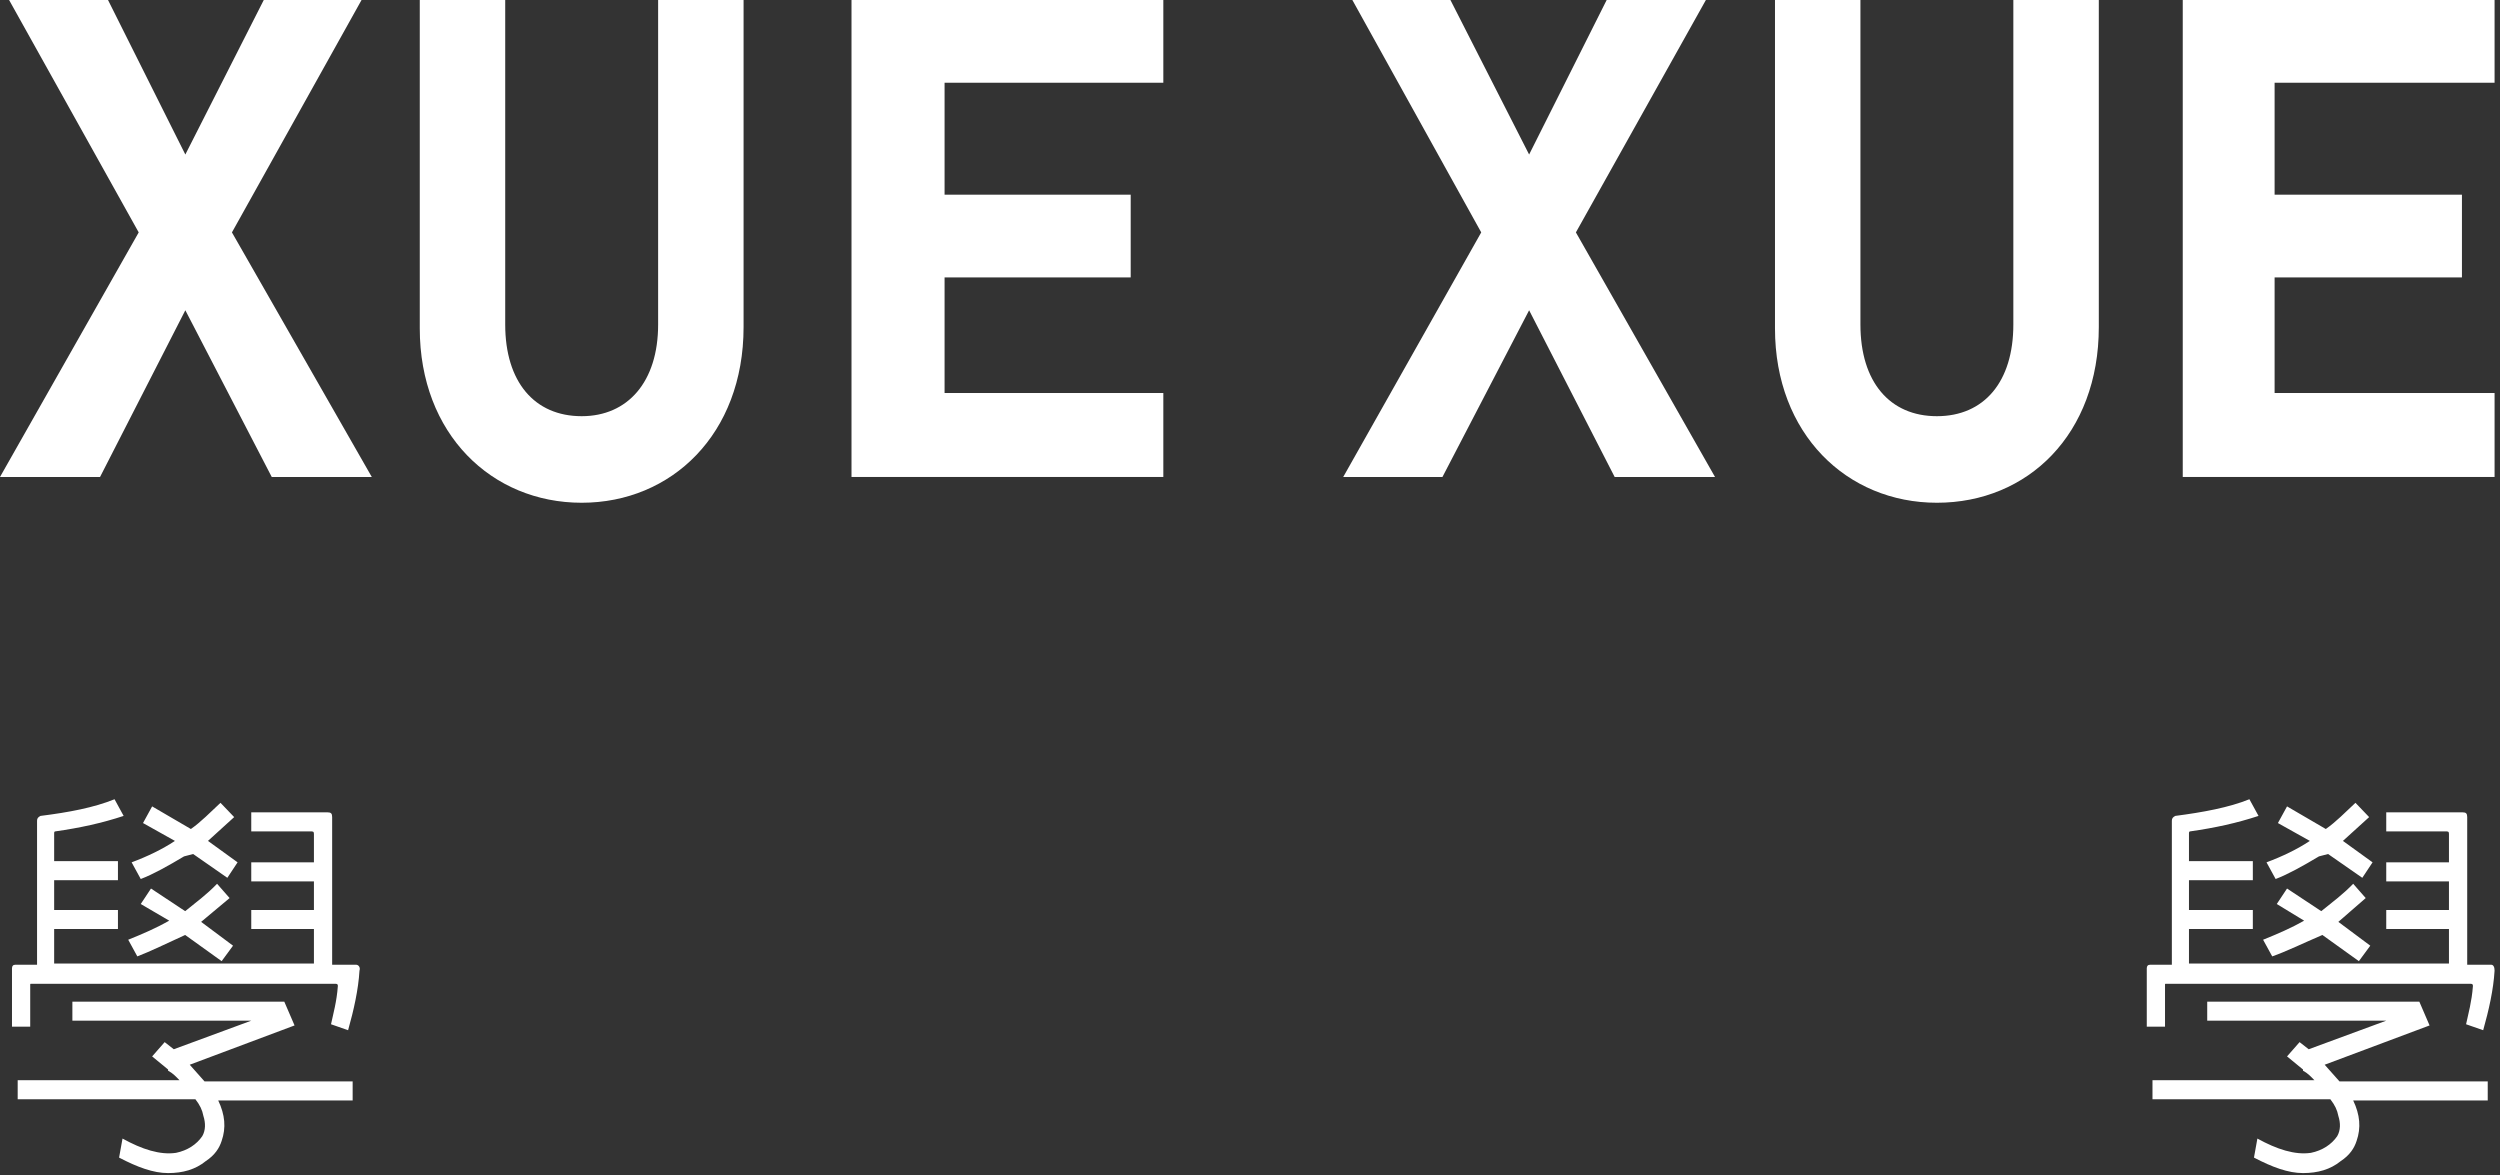 <?xml version="1.0" encoding="UTF-8"?>
<svg width="151px" height="71px" viewBox="0 0 151 71" version="1.1" xmlns="http://www.w3.org/2000/svg" xmlns:xlink="http://www.w3.org/1999/xlink">
    <rect x="0" y="0" width="151" height="71" fill="#333333" stroke="none"/>
    <!-- Generator: Sketch 48.2 (47327) - http://www.bohemiancoding.com/sketch -->
    <title>logo</title>
    <desc>Created with Sketch.</desc>
    <defs></defs>
    <g id="xx_WORKSHOP_home_L" stroke="none" stroke-width="1" fill="none" fill-rule="evenodd" transform="translate(-724, -133)">
        <g id="MAIN-IMAGE" transform="translate(-1, 97)" fill="#FFFFFF">
            <g id="logo" transform="translate(725, 36)">
                <polygon id="Shape" points="16.413 28.809 11.194 18.74 6.043 28.809 0 28.809 8.378 14.037 0.549 0 6.524 0 11.194 9.333 15.932 0 21.838 0 14.009 14.037 22.456 28.809"></polygon>
                <path d="M35.133,30.366 C29.7,30.366 25.354,26.215 25.354,19.834 L25.354,0 L30.515,0 L30.515,19.603 C30.515,23.063 32.28,25.138 35.133,25.138 C37.917,25.138 39.751,23.063 39.751,19.603 L39.751,0 L44.912,0 L44.912,19.757 C44.912,26.215 40.566,30.366 35.133,30.366" id="Shape"></path>
                <polygon id="Shape" points="51.431 28.809 51.431 0 70.265 0 70.265 4.997 57.052 4.997 57.052 11.759 68.294 11.759 68.294 16.756 57.052 16.756 57.052 23.738 70.265 23.738 70.265 28.809"></polygon>
                <polygon id="Shape" points="97.526 28.809 92.359 18.74 87.124 28.809 81.131 28.809 89.466 14.037 81.682 0 87.606 0 92.359 9.333 97.043 0 103.036 0 95.184 14.037 103.587 28.809"></polygon>
                <path d="M116.988,30.366 C111.556,30.366 107.209,26.215 107.209,19.834 L107.209,0 L112.37,0 L112.37,19.603 C112.37,23.063 114.136,25.138 116.988,25.138 C119.841,25.138 121.606,23.063 121.606,19.603 L121.606,0 L126.768,0 L126.768,19.757 C126.768,26.215 122.489,30.366 116.988,30.366" id="Shape"></path>
                <polygon id="Shape" points="131.838 28.809 131.838 0 150.672 0 150.672 4.997 137.386 4.997 137.386 11.759 148.701 11.759 148.701 16.756 137.386 16.756 137.386 23.738 150.672 23.738 150.672 28.809"></polygon>
                <path d="M18.961,56.112 L15.176,56.112 L15.176,54.962 L18.961,54.962 L18.961,53.236 L15.176,53.236 L15.176,52.085 L18.961,52.085 L18.961,50.36 C18.961,50.216 18.892,50.216 18.754,50.216 L15.176,50.216 L15.176,49.065 L19.786,49.065 C19.993,49.065 20.062,49.137 20.062,49.353 L20.062,58.27 L21.507,58.27 C21.644,58.27 21.782,58.413 21.713,58.629 C21.644,59.78 21.369,61.002 21.025,62.225 L19.993,61.865 C20.131,61.218 20.337,60.499 20.406,59.564 C20.406,59.492 20.406,59.42 20.268,59.42 L1.894,59.42 C1.825,59.42 1.825,59.42 1.825,59.492 L1.825,62.009 L0.724,62.009 L0.724,58.485 C0.724,58.342 0.793,58.27 0.931,58.27 L2.238,58.27 L2.238,49.569 C2.238,49.425 2.307,49.353 2.445,49.281 C4.165,49.065 5.679,48.777 6.918,48.274 L7.468,49.281 C6.161,49.712 4.853,50 3.339,50.216 C3.271,50.216 3.271,50.288 3.271,50.36 L3.271,52.013 L7.124,52.013 L7.124,53.164 L3.271,53.164 L3.271,54.962 L7.124,54.962 L7.124,56.112 L3.271,56.112 L3.271,58.198 L18.961,58.198 L18.961,56.112 Z M15.176,61.649 L4.372,61.649 L4.372,60.499 L17.171,60.499 L17.791,61.937 L11.46,64.31 L12.354,65.317 L21.3,65.317 L21.3,66.467 L13.18,66.467 C13.593,67.33 13.662,68.121 13.387,68.912 C13.249,69.344 12.974,69.775 12.423,70.135 C11.804,70.638 11.047,70.854 10.152,70.854 C9.258,70.854 8.294,70.494 7.193,69.919 L7.4,68.769 C8.569,69.416 9.67,69.775 10.634,69.631 C11.322,69.488 11.873,69.128 12.217,68.625 C12.423,68.265 12.423,67.834 12.285,67.402 C12.217,67.043 12.079,66.755 11.804,66.396 L1.068,66.396 L1.068,65.245 L10.84,65.245 C10.634,65.029 10.427,64.813 10.152,64.67 L10.152,64.598 L9.189,63.807 L9.946,62.944 L10.496,63.375 L15.176,61.649 Z M8.294,57.766 L7.744,56.76 C8.638,56.4 9.464,56.04 10.221,55.609 L8.501,54.602 L9.12,53.667 L11.184,55.034 C11.804,54.53 12.492,54.027 13.111,53.38 L13.868,54.243 L12.148,55.681 L14.075,57.119 L13.387,58.054 L11.184,56.472 C10.083,56.975 9.051,57.479 8.294,57.766 L8.294,57.766 Z M11.116,51.726 C10.152,52.301 9.258,52.804 8.501,53.092 L7.95,52.085 C8.914,51.726 9.808,51.294 10.565,50.791 L8.638,49.712 L9.189,48.706 L11.529,50.072 C12.148,49.64 12.698,49.065 13.318,48.49 L14.144,49.353 L12.561,50.791 L14.35,52.085 L13.731,53.02 L11.666,51.582 L11.116,51.726 Z" id="Shape"></path>
                <path d="M147.917,56.112 L144.129,56.112 L144.129,54.962 L147.917,54.962 L147.917,53.236 L144.129,53.236 L144.129,52.085 L147.917,52.085 L147.917,50.36 C147.917,50.216 147.848,50.216 147.711,50.216 L144.129,50.216 L144.129,49.065 L148.744,49.065 C148.951,49.065 149.019,49.137 149.019,49.353 L149.019,58.27 L150.466,58.27 C150.604,58.27 150.672,58.413 150.672,58.629 C150.604,59.78 150.328,61.002 149.984,62.225 L148.951,61.865 C149.088,61.218 149.295,60.499 149.364,59.564 C149.364,59.492 149.364,59.42 149.226,59.42 L130.836,59.42 C130.767,59.42 130.767,59.42 130.767,59.492 L130.767,62.009 L129.665,62.009 L129.665,58.485 C129.665,58.342 129.734,58.27 129.872,58.27 L131.18,58.27 L131.18,49.569 C131.18,49.425 131.249,49.353 131.387,49.281 C133.04,49.065 134.624,48.777 135.864,48.274 L136.415,49.281 C135.106,49.712 133.798,50 132.282,50.216 C132.214,50.216 132.214,50.288 132.214,50.36 L132.214,52.013 L136.071,52.013 L136.071,53.164 L132.214,53.164 L132.214,54.962 L136.071,54.962 L136.071,56.112 L132.214,56.112 L132.214,58.198 L147.917,58.198 L147.917,56.112 Z M144.129,61.649 L133.316,61.649 L133.316,60.499 L146.127,60.499 L146.746,61.937 L140.41,64.31 L141.305,65.317 L150.259,65.317 L150.259,66.467 L142.132,66.467 C142.545,67.33 142.614,68.121 142.338,68.912 C142.201,69.344 141.925,69.775 141.374,70.135 C140.754,70.638 139.997,70.854 139.101,70.854 C138.206,70.854 137.242,70.494 136.14,69.919 L136.346,68.769 C137.517,69.416 138.619,69.775 139.583,69.631 C140.272,69.488 140.823,69.128 141.168,68.625 C141.374,68.265 141.374,67.834 141.236,67.402 C141.168,67.043 141.03,66.755 140.754,66.396 L130.01,66.396 L130.01,65.245 L139.79,65.245 C139.583,65.029 139.377,64.813 139.101,64.67 L139.101,64.598 L138.137,63.807 L138.895,62.944 L139.446,63.375 L144.129,61.649 Z M137.242,57.766 L136.691,56.76 C137.586,56.4 138.412,56.04 139.17,55.609 L137.517,54.602 L138.137,53.667 L140.203,55.034 C140.823,54.53 141.512,54.027 142.132,53.38 L142.889,54.243 L141.236,55.681 L143.165,57.119 L142.476,58.054 L140.272,56.472 C139.101,56.975 138.068,57.479 137.242,57.766 L137.242,57.766 Z M140.065,51.726 C139.101,52.301 138.206,52.804 137.448,53.092 L136.897,52.085 C137.861,51.726 138.757,51.294 139.514,50.791 L137.586,49.712 L138.137,48.706 L140.479,50.072 C141.099,49.64 141.65,49.065 142.27,48.49 L143.096,49.353 L141.512,50.791 L143.303,52.085 L142.683,53.02 L140.616,51.582 L140.065,51.726 Z" id="Shape"></path>
            </g>
        </g>
    </g>
</svg>